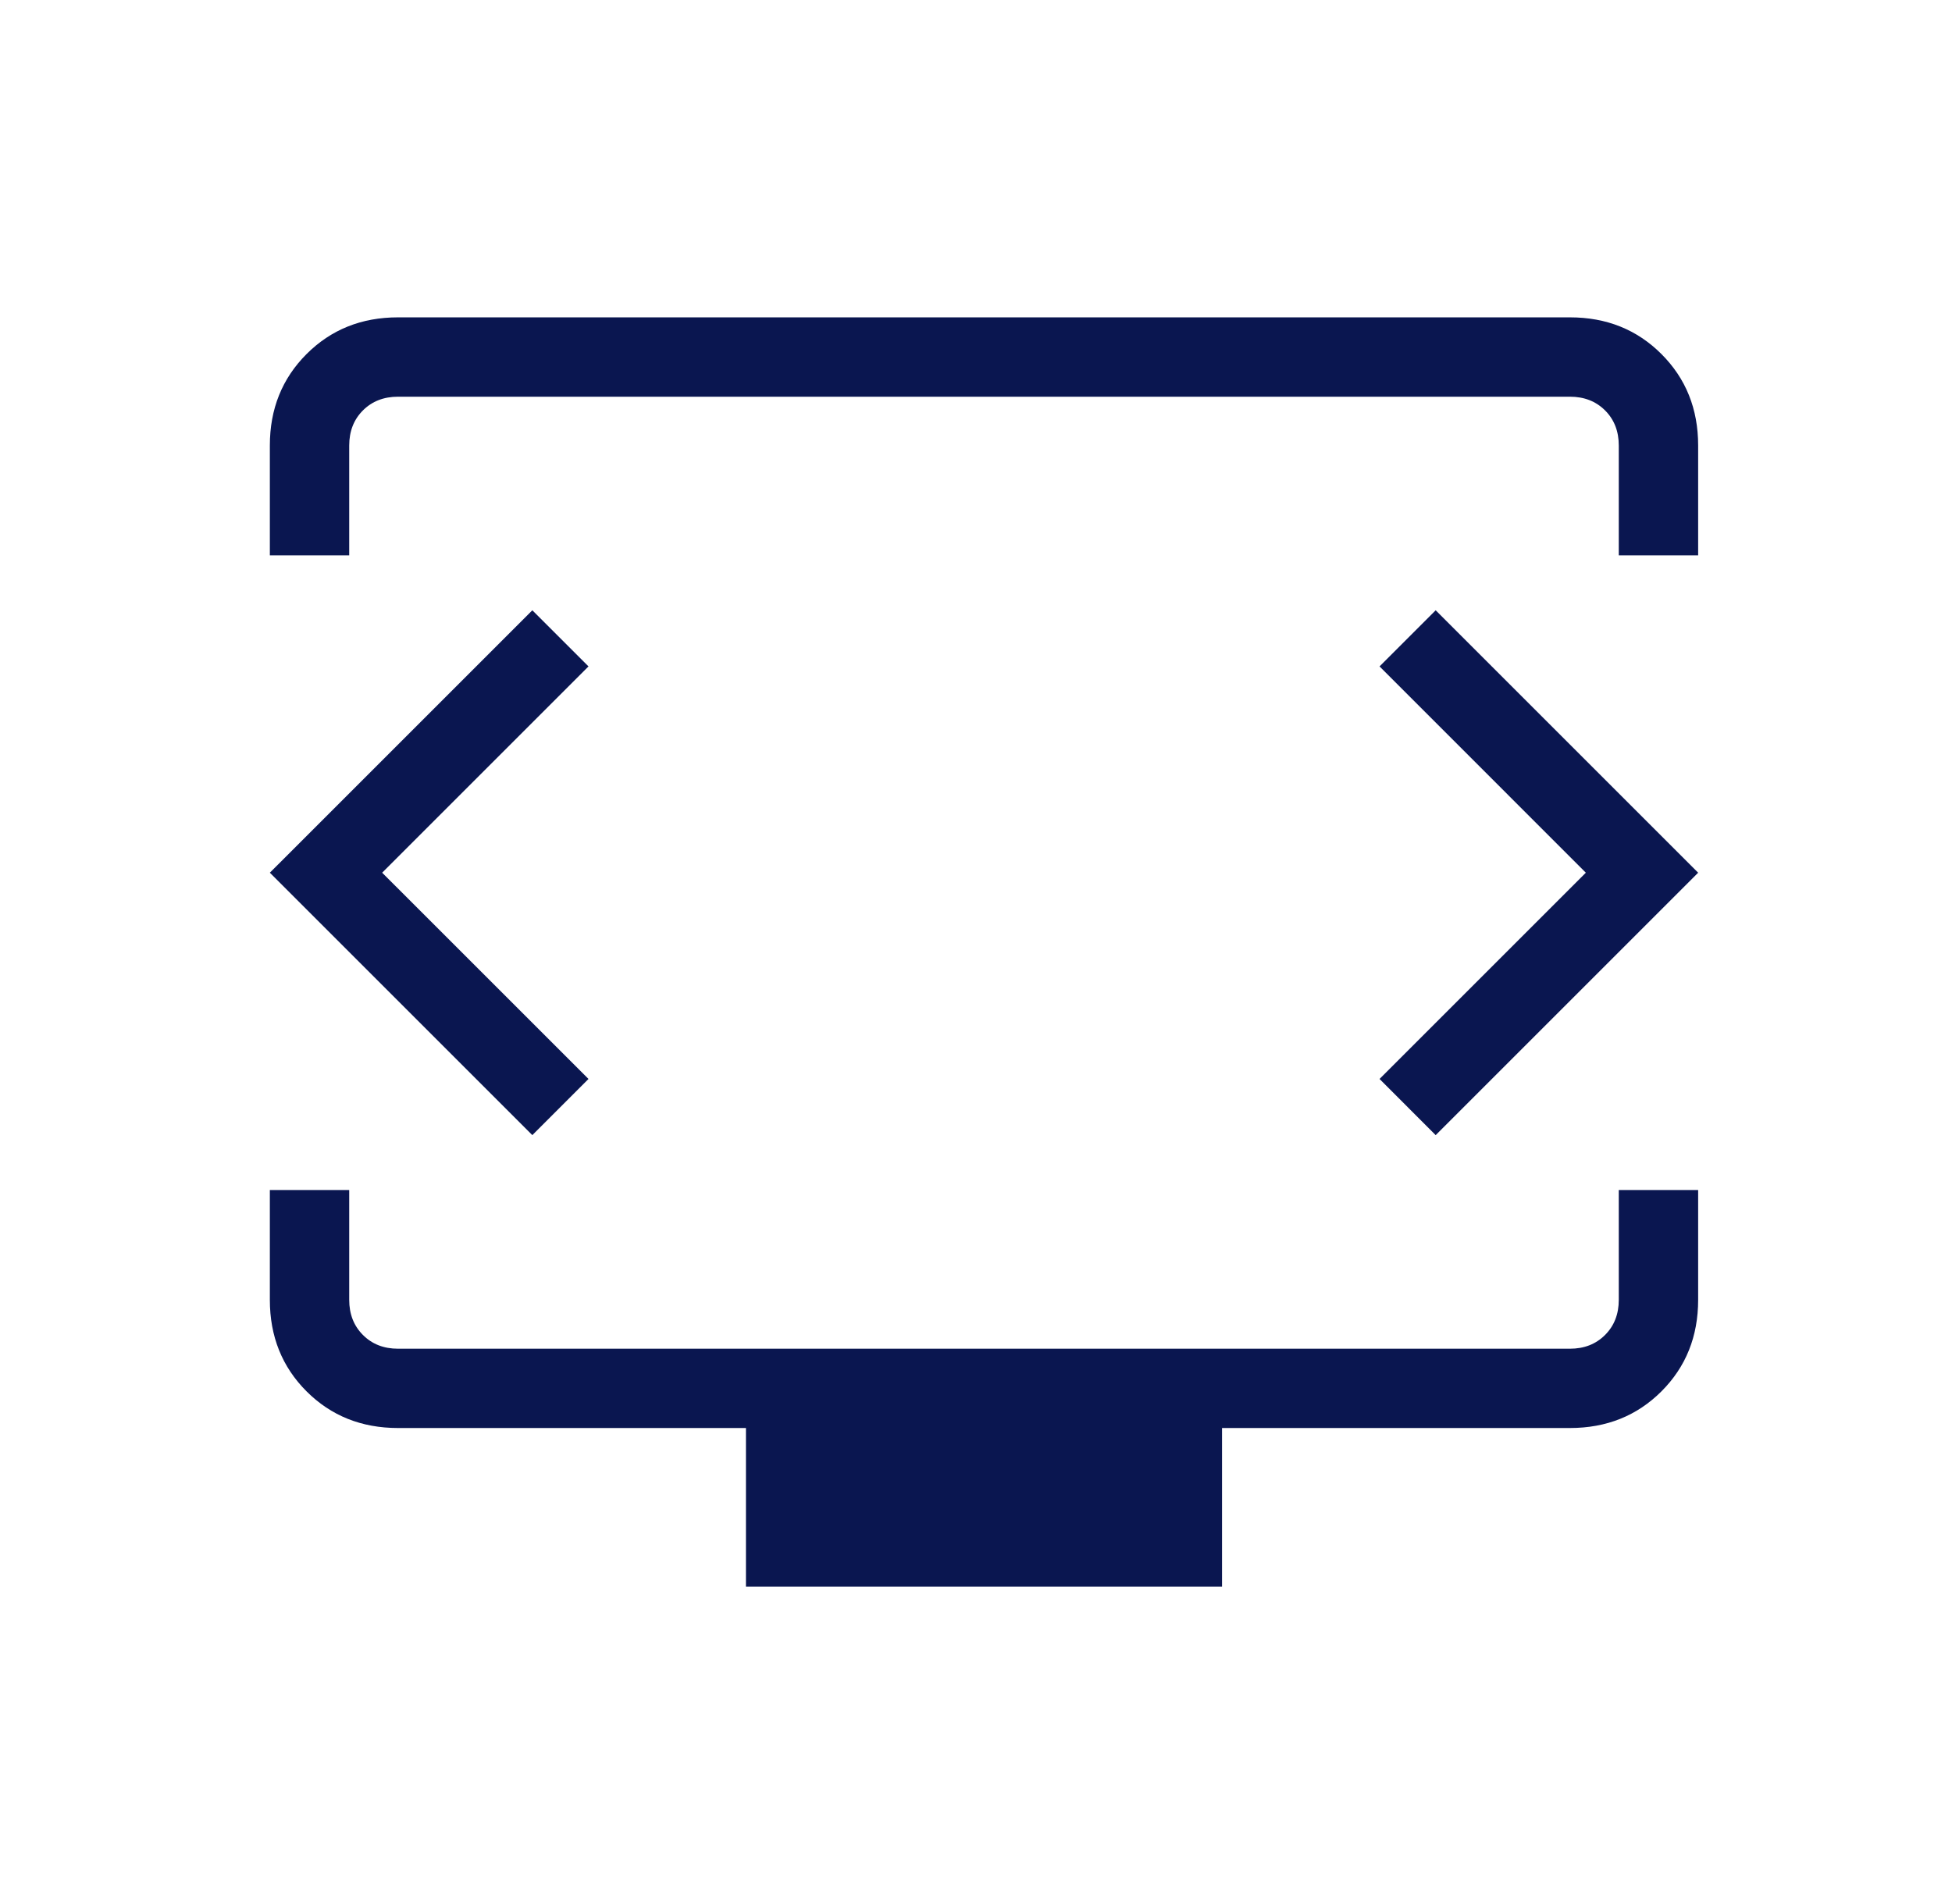 <svg xmlns="http://www.w3.org/2000/svg" width="41" height="40" viewBox="0 0 41 40" fill="none"><mask id="mask0_3216_19480" style="mask-type:alpha" maskUnits="userSpaceOnUse" x="0" y="0" width="41" height="40"><rect x="0.668" width="40" height="40" fill="#D9D9D9"></rect></mask><g mask="url(#mask0_3216_19480)"><path d="M5.668 11.667V9.359C5.668 8.592 5.925 7.952 6.439 7.438C6.953 6.924 7.593 6.667 8.36 6.667H32.975C33.743 6.667 34.383 6.924 34.897 7.438C35.411 7.952 35.668 8.592 35.668 9.359V11.667H34.001V9.359C34.001 9.06 33.905 8.814 33.713 8.622C33.52 8.43 33.275 8.334 32.975 8.334H8.36C8.061 8.334 7.815 8.43 7.623 8.622C7.431 8.814 7.335 9.06 7.335 9.359V11.667H5.668ZM15.668 33.334V30H8.36C7.593 30 6.953 29.743 6.439 29.23C5.925 28.716 5.668 28.075 5.668 27.308V25H7.335V27.308C7.335 27.607 7.431 27.853 7.623 28.045C7.815 28.238 8.061 28.334 8.36 28.334H32.975C33.275 28.334 33.52 28.238 33.713 28.045C33.905 27.853 34.001 27.607 34.001 27.308V25H35.668V27.308C35.668 28.075 35.411 28.716 34.897 29.23C34.383 29.743 33.743 30 32.975 30H25.668V33.334H15.668ZM8.027 18.334L12.361 14L11.181 12.821L5.668 18.334L11.181 23.847L12.361 22.667L8.027 18.334ZM33.309 18.334L28.976 22.667L30.155 23.847L35.668 18.334L30.155 12.821L28.976 14L33.309 18.334Z" fill="#0A1650"></path></g></svg>